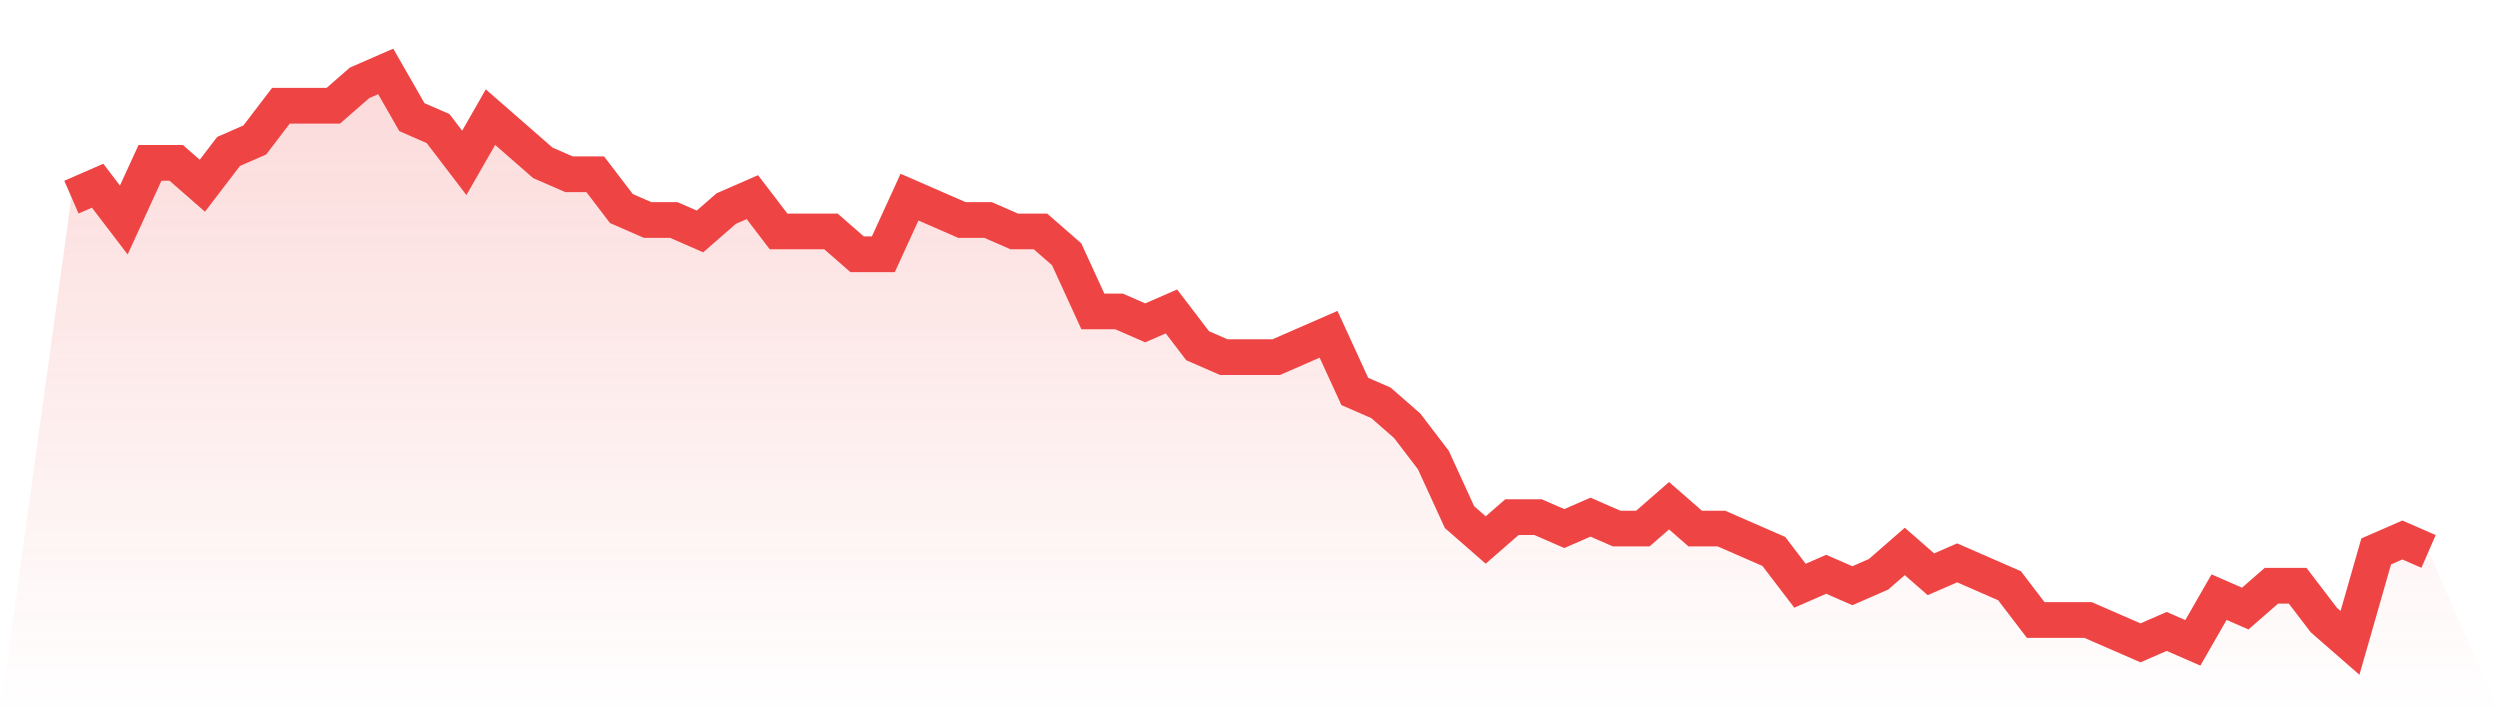 <svg viewBox="0 0 140 40" xmlns="http://www.w3.org/2000/svg">
<defs>
<linearGradient id="gradient" x1="0" x2="0" y1="0" y2="1">
<stop offset="0%" stop-color="#ef4444" stop-opacity="0.2"/>
<stop offset="100%" stop-color="#ef4444" stop-opacity="0"/>
</linearGradient>
</defs>
<path d="M4,11.04 L4,11.04 L5.467,10.4 L6.933,12.32 L8.4,9.12 L9.867,9.12 L11.333,10.4 L12.8,8.48 L14.267,7.84 L15.733,5.92 L17.2,5.92 L18.667,5.92 L20.133,4.64 L21.6,4 L23.067,6.56 L24.533,7.2 L26,9.12 L27.467,6.56 L28.933,7.84 L30.4,9.12 L31.867,9.76 L33.333,9.76 L34.8,11.68 L36.267,12.32 L37.733,12.32 L39.2,12.96 L40.667,11.68 L42.133,11.04 L43.6,12.96 L45.067,12.96 L46.533,12.96 L48,14.24 L49.467,14.24 L50.933,11.04 L52.4,11.68 L53.867,12.32 L55.333,12.32 L56.8,12.96 L58.267,12.96 L59.733,14.24 L61.2,17.44 L62.667,17.44 L64.133,18.08 L65.6,17.44 L67.067,19.36 L68.533,20 L70,20 L71.467,20 L72.933,19.36 L74.4,18.72 L75.867,21.92 L77.333,22.56 L78.8,23.84 L80.267,25.76 L81.733,28.96 L83.2,30.24 L84.667,28.96 L86.133,28.96 L87.6,29.6 L89.067,28.96 L90.533,29.6 L92,29.6 L93.467,28.32 L94.933,29.6 L96.4,29.6 L97.867,30.24 L99.333,30.88 L100.8,32.8 L102.267,32.16 L103.733,32.8 L105.2,32.16 L106.667,30.88 L108.133,32.16 L109.6,31.52 L111.067,32.16 L112.533,32.8 L114,34.72 L115.467,34.72 L116.933,34.72 L118.4,35.36 L119.867,36 L121.333,35.36 L122.8,36 L124.267,33.44 L125.733,34.08 L127.2,32.8 L128.667,32.8 L130.133,34.72 L131.6,36 L133.067,30.88 L134.533,30.24 L136,30.88 L140,40 L0,40 z" fill="url(#gradient)"/>
<path d="M4,11.04 L4,11.04 L5.467,10.4 L6.933,12.32 L8.4,9.12 L9.867,9.12 L11.333,10.4 L12.8,8.48 L14.267,7.84 L15.733,5.92 L17.2,5.92 L18.667,5.92 L20.133,4.64 L21.6,4 L23.067,6.56 L24.533,7.2 L26,9.12 L27.467,6.56 L28.933,7.84 L30.4,9.12 L31.867,9.76 L33.333,9.76 L34.8,11.68 L36.267,12.32 L37.733,12.32 L39.2,12.96 L40.667,11.68 L42.133,11.04 L43.6,12.96 L45.067,12.96 L46.533,12.96 L48,14.24 L49.467,14.24 L50.933,11.04 L52.4,11.68 L53.867,12.32 L55.333,12.32 L56.8,12.96 L58.267,12.96 L59.733,14.24 L61.2,17.44 L62.667,17.44 L64.133,18.08 L65.6,17.44 L67.067,19.36 L68.533,20 L70,20 L71.467,20 L72.933,19.36 L74.4,18.72 L75.867,21.92 L77.333,22.56 L78.8,23.84 L80.267,25.76 L81.733,28.96 L83.2,30.24 L84.667,28.96 L86.133,28.96 L87.6,29.6 L89.067,28.96 L90.533,29.6 L92,29.6 L93.467,28.32 L94.933,29.6 L96.4,29.6 L97.867,30.24 L99.333,30.88 L100.8,32.8 L102.267,32.16 L103.733,32.8 L105.2,32.16 L106.667,30.88 L108.133,32.16 L109.6,31.52 L111.067,32.16 L112.533,32.8 L114,34.72 L115.467,34.72 L116.933,34.72 L118.4,35.36 L119.867,36 L121.333,35.36 L122.8,36 L124.267,33.44 L125.733,34.08 L127.2,32.8 L128.667,32.8 L130.133,34.72 L131.6,36 L133.067,30.88 L134.533,30.24 L136,30.88" fill="none" stroke="#ef4444" stroke-width="2"/>
</svg>
